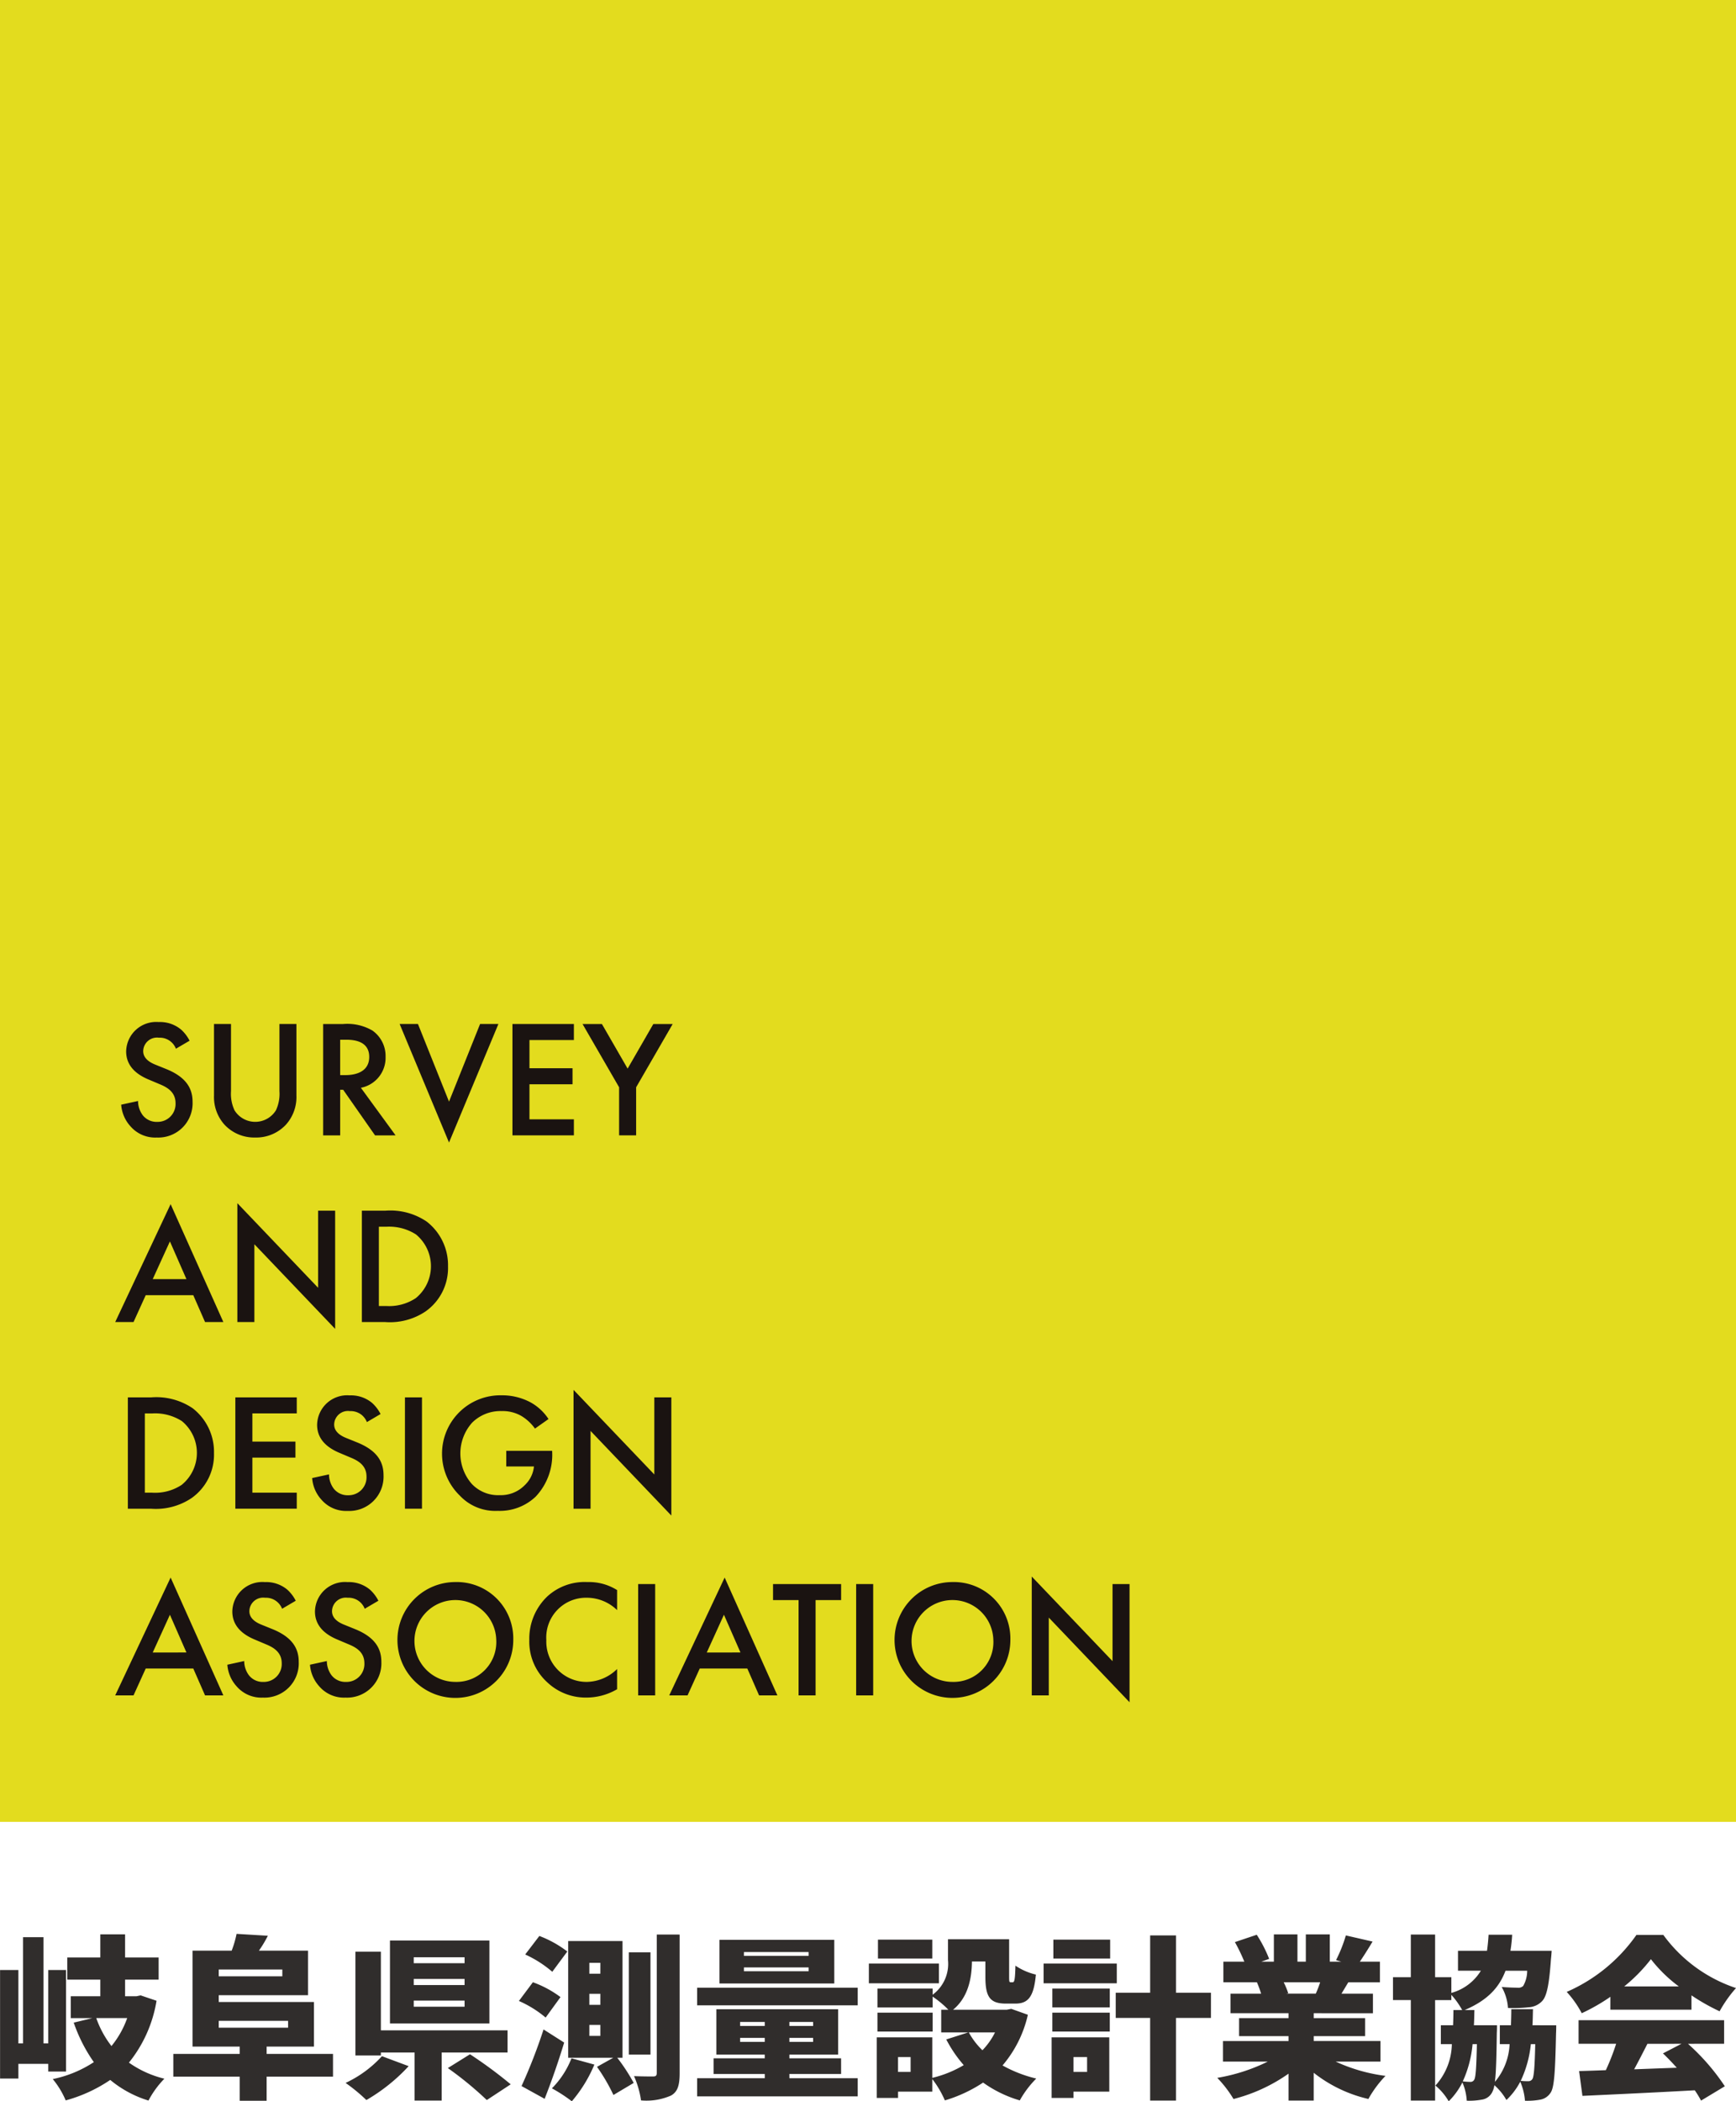 <svg xmlns="http://www.w3.org/2000/svg" xmlns:xlink="http://www.w3.org/1999/xlink" width="218" height="263.815" viewBox="0 0 218 263.815">
  <defs>
    <clipPath id="clip-path">
      <rect id="長方形_91" data-name="長方形 91" width="218" height="228.736" fill="none"/>
    </clipPath>
  </defs>
  <g id="logo-portrait" transform="translate(-172.5 -1754.632)">
    <path id="パス_238" data-name="パス 238" d="M9.385-.75V-13.5H7.148v9.215H6.555v-13.34H3.988v13.34H3.4V-13.5h-2.3V.128H3.4V-1.715H7.148V-.75Zm7.679-6.714a11.654,11.654,0,0,1-1.975,3.51,12.338,12.338,0,0,1-1.909-3.51Zm1.689-2.852-.527.11H16.8v-2.084h4.213v-2.786H16.8v-2.9H13.686v2.9H9.539v2.786h4.147v2.084H9.978v2.743H12.7l-2.348.57a19.848,19.848,0,0,0,2.523,4.959A14.763,14.763,0,0,1,7.718.193,10.777,10.777,0,0,1,9.342,2.87,18.73,18.73,0,0,0,14.936.3a13.808,13.808,0,0,0,4.8,2.589,11.719,11.719,0,0,1,2-2.743,12.976,12.976,0,0,1-4.454-2.019,16.644,16.644,0,0,0,3.467-7.767Zm9.807,3.2h8.71v.856h-8.71Zm7.986-6.45v.856H28.561v-.856Zm6.363,10.6H34.573v-.921h5.946V-9.482H28.561v-.856H39.773v-5.595H33.608A14.437,14.437,0,0,0,34.727-17.8L30.8-18.039a13.058,13.058,0,0,1-.614,2.106H25.27V-3.887h5.924v.921H22.857V-.114h8.337V2.914h3.379V-.114H42.91ZM59.432-14.353H53.047V-15.1h6.385Zm0,2.743H53.047v-.768h6.385Zm0,2.721H53.047v-.768h6.385Zm3.116-8.315H50.063V-6.784H62.547ZM49.054-2.681A14.426,14.426,0,0,1,44.49.676,21.533,21.533,0,0,1,47.1,2.826a22.653,22.653,0,0,0,5.31-4.256Zm15.775-.461V-5.928H48.922V-15.8h-3.2V-2.768h3.2v-.373h4.234V2.892h3.4V-3.141Zm-7.5,1.953a43.669,43.669,0,0,1,4.893,4.015L65.224.852a55.2,55.2,0,0,0-5.112-3.774ZM82.776-15.713H80.056V-2.878h2.721Zm-10.444-.11a13.682,13.682,0,0,0-3.51-1.953L67.045-15.45a14.2,14.2,0,0,1,3.4,2.172ZM71.477-10.1a13.26,13.26,0,0,0-3.467-1.865L66.255-9.614A13.775,13.775,0,0,1,69.612-7.53ZM69.349-6.038a67.581,67.581,0,0,1-2.764,7.109l2.9,1.6C70.358.457,71.214-2,71.938-4.392Zm3.51,3.62A11.129,11.129,0,0,1,70.4,1.356,19.561,19.561,0,0,1,72.9,2.98a17.251,17.251,0,0,0,2.83-4.607Zm3.62-10.619H75.1V-14.4h1.382Zm0,3.905H75.1v-1.382h1.382Zm0,3.905H75.1V-6.608h1.382Zm2.786,2.743V-17.139H72.442V-2.483H78.1l-2.04,1.141A22.761,22.761,0,0,1,78.125,2.19L80.67.676a23.265,23.265,0,0,0-2.062-3.159Zm4.3-15.468V-.574c0,.329-.11.439-.461.439s-1.382,0-2.392-.044a11.658,11.658,0,0,1,.878,3.05,7.67,7.67,0,0,0,3.774-.614C86.2,1.773,86.44.961,86.44-.574V-17.951Zm19.066,2.677H94.514v-.483h8.118Zm0,1.931H94.514v-.483h8.118Zm3.225-3.949H91.443v5.485h14.415ZM94.032-4.48v-.5h3.094v.5Zm0-2.5h3.094v.5H94.032Zm9.171.5h-2.984v-.5H103.2Zm0,2h-2.984v-.5H103.2ZM100.219-.443h6.494V-2.417h-6.494v-.461h6.121v-5.7H91.048v5.7h6.077v.461H90.7V-.443h6.429V.084H88.634V2.366H108.8V.084h-8.579ZM88.634-11.281v2.216H108.8v-2.216Zm29.532-6.034h-6.823v2.37h6.823ZM119-14.309h-8.8v2.479H119Zm-.79,6.165h-6.933v2.37h6.933Zm7.833,2.479a8.971,8.971,0,0,1-1.58,2.238,9.2,9.2,0,0,1-1.711-2.238Zm-10.6,4.959h-1.58V-2.571h1.58Zm12.638-7.92-.549.11h-6.758c1.931-1.58,2.348-4.015,2.37-6.056h1.689v1.931c0,2.545.592,3.357,2.589,3.357h1.163c1.6,0,2.326-.812,2.589-3.642a7.794,7.794,0,0,1-2.567-1.119c-.044,1.8-.132,2.084-.351,2.084h-.241c-.176,0-.2-.066-.2-.724v-4.673h-7.679v2.611A4.8,4.8,0,0,1,118.21-10.4v-.768h-6.933V-8.8h6.933v-1.36a12.676,12.676,0,0,1,1.975,1.646h-.9v2.852h3.379l-2.743.878a16.048,16.048,0,0,0,2.194,3.225,14.189,14.189,0,0,1-3.949,1.6V-5.05h-6.977V2.563h2.677v-.79h4.3V.193a12.42,12.42,0,0,1,1.58,2.677,17.933,17.933,0,0,0,4.8-2.238,15.259,15.259,0,0,0,4.607,2.238A12.484,12.484,0,0,1,131.221.128a16.523,16.523,0,0,1-4.234-1.646,14.865,14.865,0,0,0,3.181-6.363ZM140.5-17.315h-7.131v2.37H140.5Zm.834,3.006h-9.193v2.479h9.193Zm-3.73,11.738V-.706h-1.711V-2.571Zm2.786-2.479h-7.24V2.563h2.743v-.79h4.5Zm-7.153-.724h7.218v-2.37h-7.218Zm0-3.028h7.218v-2.37h-7.218Zm19.922-1.843h-4.388v-7.2h-3.247v7.2H141.2v3.159h4.322V2.892h3.247V-7.486h4.388Zm13.713-1.316a13.731,13.731,0,0,1-.549,1.426H162.6l.263-.044a9.3,9.3,0,0,0-.57-1.382ZM174.443-2V-4.59h-8.381V-5.2h6.451v-2.26h-6.451v-.614H173.5v-2.457h-3.949c.263-.439.549-.921.856-1.426h3.971V-14.55h-2.523c.483-.7,1.031-1.58,1.6-2.523l-3.357-.768a17.812,17.812,0,0,1-1.229,3.094l.658.2h-1.448v-3.423h-3.006v3.423h-1.053v-3.423H161.06v3.423h-1.58l.987-.351a16.592,16.592,0,0,0-1.558-3.028l-2.743.921a22.923,22.923,0,0,1,1.185,2.457h-2.633v2.589h4.213a13.675,13.675,0,0,1,.527,1.426h-3.84v2.457H162.9v.614h-6.209V-5.2H162.9v.614h-8.228V-2h5.617A22.881,22.881,0,0,1,153.951.04a14.52,14.52,0,0,1,2.04,2.655A20.952,20.952,0,0,0,162.9-.487V2.892h3.159V-.6a17.387,17.387,0,0,0,6.867,3.291,13.982,13.982,0,0,1,2.15-2.9A21.34,21.34,0,0,1,168.827-2Zm19.439-2.194c-.066,2.962-.176,4.081-.351,4.366A.574.574,0,0,1,193,.457a7.986,7.986,0,0,1-.943-.044,14.025,14.025,0,0,0,1.273-4.607Zm-7.328,0c-.066,3.028-.154,4.169-.329,4.454a.521.521,0,0,1-.5.285,9.264,9.264,0,0,1-.943-.066,14.286,14.286,0,0,0,1.229-4.673Zm6.977-2.37c.044-.636.044-1.316.066-2.019h-2.721c0,.7-.022,1.382-.044,2.019h-1.4v2.37h1.229A7.848,7.848,0,0,1,188.814.545c.154-1.185.2-3.116.241-6.143.022-.307.022-.965.022-.965h-2.9c.044-.614.044-1.251.066-1.909h-1.229c2.83-1.207,4.322-2.786,5.134-4.937h2.721a3.842,3.842,0,0,1-.5,1.909.855.855,0,0,1-.7.219c-.395,0-1.185-.022-2-.088a6.131,6.131,0,0,1,.79,2.633,17.437,17.437,0,0,0,2.589-.088,2.488,2.488,0,0,0,1.733-.812c.57-.636.856-2.128,1.075-5.244.044-.351.088-1.031.088-1.031h-5.178a18.339,18.339,0,0,0,.219-2.019h-2.962c-.044.724-.11,1.4-.2,2.019h-3.642v2.5h2.874a6.3,6.3,0,0,1-3.708,2.786V-12.6h-2.04v-5.353h-3.05V-12.6h-2.238v2.874h2.238V2.892h3.05V-9.724h2.04v-.658a10.141,10.141,0,0,1,1.36,1.909h-1.1c0,.68-.022,1.316-.044,1.909h-1.536v2.37h1.382a7.918,7.918,0,0,1-2.062,5.2,7.471,7.471,0,0,1,1.667,1.975A8.926,8.926,0,0,0,184.733.61a6.813,6.813,0,0,1,.549,2.3,8.91,8.91,0,0,0,1.865-.132,1.726,1.726,0,0,0,1.273-.834,2.671,2.671,0,0,0,.329-.987,7.353,7.353,0,0,1,1.514,1.865A8.71,8.71,0,0,0,192,.523a7.507,7.507,0,0,1,.592,2.392,9.138,9.138,0,0,0,1.887-.132,1.945,1.945,0,0,0,1.316-.856c.483-.658.592-2.677.7-7.5.022-.307.022-.987.022-.987Zm11.519-4.871a20.383,20.383,0,0,0,3.357-3.423,18.027,18.027,0,0,0,3.51,3.423Zm-1.733,2.918H213.5v-1.8a26.147,26.147,0,0,0,3.532,2,15.943,15.943,0,0,1,2.062-2.918,18.515,18.515,0,0,1-9.127-6.67h-3.379a20.85,20.85,0,0,1-8.754,7.153,12.649,12.649,0,0,1,1.887,2.677,24.259,24.259,0,0,0,3.6-2.062Zm8.93,4.278-2.326,1.207c.57.549,1.163,1.163,1.733,1.8-1.8.066-3.62.132-5.353.2.549-1.009,1.119-2.128,1.667-3.2Zm5.353,0V-7.2H199.324v2.962h4.717a28.8,28.8,0,0,1-1.294,3.313c-1.229.044-2.348.088-3.357.11l.417,3.116c3.752-.176,9.061-.417,14.108-.7a12.882,12.882,0,0,1,.79,1.294l2.984-1.8a27.562,27.562,0,0,0-4.629-5.332Z" transform="translate(171.408 2015.467)" fill="#302d2c"/>
    <g id="グループ_91" data-name="グループ 91" transform="translate(172.5 1754.632)">
      <rect id="長方形_87" data-name="長方形 87" width="218" height="228.736" fill="#e3dc1e"/>
      <g id="グループ_90" data-name="グループ 90">
        <g id="グループ_89" data-name="グループ 89" clip-path="url(#clip-path)">
          <path id="パス_215" data-name="パス 215" d="M16.613,85.473a2.168,2.168,0,0,0-2.138-1.383,1.732,1.732,0,0,0-1.97,1.675c0,.42.147,1.153,1.508,1.7l1.4.566c2.578,1.048,3.291,2.516,3.291,4.108a4.307,4.307,0,0,1-4.5,4.484,4.093,4.093,0,0,1-3.291-1.4,4.521,4.521,0,0,1-1.173-2.725l2.116-.461a3.014,3.014,0,0,0,.588,1.781,2.2,2.2,0,0,0,1.823.839,2.246,2.246,0,0,0,2.3-2.347c0-1.427-1.091-2.013-2.011-2.391l-1.342-.566c-1.153-.481-2.85-1.445-2.85-3.542a3.774,3.774,0,0,1,4.086-3.688,4.121,4.121,0,0,1,2.809.944,4.751,4.751,0,0,1,1.069,1.4Z" transform="translate(5.478 46.194)" fill="#1a1311"/>
          <path id="パス_216" data-name="パス 216" d="M19.335,82.28v8.425a4.895,4.895,0,0,0,.441,2.411,3.058,3.058,0,0,0,5.2,0,4.895,4.895,0,0,0,.441-2.411V82.28H27.55v8.991a5.179,5.179,0,0,1-1.3,3.627,5.1,5.1,0,0,1-3.877,1.634A5.1,5.1,0,0,1,18.5,94.9a5.179,5.179,0,0,1-1.3-3.627V82.28Z" transform="translate(9.674 46.284)" fill="#1a1311"/>
          <path id="パス_217" data-name="パス 217" d="M28.465,82.281a6.264,6.264,0,0,1,3.689.817,3.9,3.9,0,0,1,1.655,3.289,3.833,3.833,0,0,1-3.1,3.9l4.359,5.974H32.488l-4-5.722h-.378v5.722H25.971V82.281Zm-.356,6.413h.67c.588,0,2.977-.064,2.977-2.284,0-1.97-1.866-2.159-2.913-2.159h-.734Z" transform="translate(14.609 46.285)" fill="#1a1311"/>
          <path id="パス_218" data-name="パス 218" d="M34.42,82.28l3.9,9.745,3.9-9.745h2.3l-6.2,14.88-6.2-14.88Z" transform="translate(18.066 46.284)" fill="#1a1311"/>
          <path id="パス_219" data-name="パス 219" d="M48.9,84.292H43.321v3.542h5.408v2.013H43.321v4.4H48.9V96.26H41.184V82.28H48.9Z" transform="translate(23.167 46.284)" fill="#1a1311"/>
          <path id="パス_220" data-name="パス 220" d="M51.409,90.223l-4.591-7.942H49.25l3.228,5.6,3.228-5.6h2.43l-4.589,7.942v6.036H51.409Z" transform="translate(26.336 46.285)" fill="#1a1311"/>
          <path id="パス_221" data-name="パス 221" d="M19.064,108.18H13.092l-1.531,3.373h-2.3l6.958-14.8,6.622,14.8h-2.3Zm-.859-2.013-2.075-4.736-2.158,4.736Z" transform="translate(5.207 54.429)" fill="#1a1311"/>
          <path id="パス_222" data-name="パス 222" d="M19.075,111.6V96.676L29.219,107.3V97.62h2.138v14.838L21.213,101.833V111.6Z" transform="translate(10.73 54.383)" fill="#1a1311"/>
          <path id="パス_223" data-name="パス 223" d="M32.017,97.28a8.146,8.146,0,0,1,5.2,1.363A6.923,6.923,0,0,1,39.9,104.28a6.665,6.665,0,0,1-2.808,5.638,8.024,8.024,0,0,1-5.114,1.342H29.083V97.28Zm-.8,11.967h.922a6.056,6.056,0,0,0,3.709-.984,5.172,5.172,0,0,0,.022-8.006,6.267,6.267,0,0,0-3.731-.964h-.922Z" transform="translate(16.36 54.722)" fill="#1a1311"/>
          <path id="パス_224" data-name="パス 224" d="M13.209,112.28a8.136,8.136,0,0,1,5.2,1.363,6.92,6.92,0,0,1,2.683,5.636,6.667,6.667,0,0,1-2.808,5.639,8.032,8.032,0,0,1-5.114,1.341H10.275V112.28Zm-.8,11.967h.922a6.047,6.047,0,0,0,3.709-.986,5.171,5.171,0,0,0,.022-8,6.255,6.255,0,0,0-3.731-.964h-.922Z" transform="translate(5.78 63.16)" fill="#1a1311"/>
          <path id="パス_225" data-name="パス 225" d="M26.627,114.293H21.052v3.542H26.46v2.011H21.052v4.4h5.575v2.011H18.914V112.28h7.713Z" transform="translate(10.64 63.16)" fill="#1a1311"/>
          <path id="パス_226" data-name="パス 226" d="M31.961,115.473a2.252,2.252,0,0,0-.631-.88,2.218,2.218,0,0,0-1.506-.5,1.733,1.733,0,0,0-1.972,1.675c0,.42.147,1.155,1.508,1.7l1.4.566c2.578,1.048,3.291,2.516,3.291,4.108a4.308,4.308,0,0,1-4.5,4.486,4.089,4.089,0,0,1-3.291-1.406,4.5,4.5,0,0,1-1.172-2.723l2.116-.461a3.01,3.01,0,0,0,.586,1.781,2.2,2.2,0,0,0,1.823.839,2.247,2.247,0,0,0,2.3-2.348c0-1.425-1.091-2.011-2.011-2.388l-1.341-.567c-1.155-.481-2.852-1.445-2.852-3.541A3.775,3.775,0,0,1,29.8,112.12a4.128,4.128,0,0,1,2.808.942,4.793,4.793,0,0,1,1.069,1.4Z" transform="translate(14.112 63.07)" fill="#1a1311"/>
          <rect id="長方形_88" data-name="長方形 88" width="2.138" height="13.978" transform="translate(50.852 175.44)" fill="#1a1311"/>
          <path id="パス_227" data-name="パス 227" d="M43.532,119.077h5.763v.1a7.629,7.629,0,0,1-2.073,5.658,6.538,6.538,0,0,1-4.758,1.783,6.094,6.094,0,0,1-4.758-1.908,7.327,7.327,0,0,1,5.219-12.6,7.577,7.577,0,0,1,3.647.88,6.363,6.363,0,0,1,2.264,2.1l-1.7,1.2a5.683,5.683,0,0,0-1.719-1.594,4.707,4.707,0,0,0-2.472-.606,5.049,5.049,0,0,0-3.689,1.444,5.8,5.8,0,0,0-.042,7.713,4.543,4.543,0,0,0,3.5,1.4,4.2,4.2,0,0,0,3.123-1.238,3.746,3.746,0,0,0,1.173-2.367h-3.48Z" transform="translate(20.043 63.07)" fill="#1a1311"/>
          <path id="パス_228" data-name="パス 228" d="M46.094,126.6V111.676L56.238,122.3V112.62h2.138v14.838L48.231,116.833V126.6Z" transform="translate(25.929 62.821)" fill="#1a1311"/>
          <path id="パス_229" data-name="パス 229" d="M19.064,138.178H13.092l-1.531,3.373h-2.3l6.958-14.794,6.622,14.794h-2.3Zm-.859-2.013L16.13,131.43l-2.158,4.736Z" transform="translate(5.207 71.304)" fill="#1a1311"/>
          <path id="パス_230" data-name="パス 230" d="M25.145,130.473a2.172,2.172,0,0,0-2.138-1.384,1.733,1.733,0,0,0-1.97,1.677c0,.42.147,1.155,1.508,1.7l1.4.566c2.578,1.048,3.291,2.516,3.291,4.108a4.308,4.308,0,0,1-4.5,4.486,4.089,4.089,0,0,1-3.291-1.406,4.513,4.513,0,0,1-1.173-2.723l2.116-.461a3.011,3.011,0,0,0,.588,1.781,2.2,2.2,0,0,0,1.823.839,2.247,2.247,0,0,0,2.3-2.348c0-1.425-1.091-2.011-2.011-2.388l-1.342-.567c-1.153-.481-2.85-1.445-2.85-3.541a3.775,3.775,0,0,1,4.086-3.689,4.129,4.129,0,0,1,2.809.942,4.781,4.781,0,0,1,1.069,1.4Z" transform="translate(10.278 71.508)" fill="#1a1311"/>
          <path id="パス_231" data-name="パス 231" d="M31.786,130.473a2.167,2.167,0,0,0-2.138-1.384,1.733,1.733,0,0,0-1.969,1.677c0,.42.145,1.155,1.508,1.7l1.4.566c2.577,1.048,3.289,2.516,3.289,4.108a4.308,4.308,0,0,1-4.5,4.486,4.089,4.089,0,0,1-3.291-1.406,4.522,4.522,0,0,1-1.173-2.723l2.117-.461a3.021,3.021,0,0,0,.586,1.781,2.205,2.205,0,0,0,1.823.839,2.247,2.247,0,0,0,2.306-2.348c0-1.425-1.091-2.011-2.013-2.388l-1.341-.567c-1.153-.481-2.852-1.445-2.852-3.541a3.775,3.775,0,0,1,4.088-3.689,4.128,4.128,0,0,1,2.808.942,4.781,4.781,0,0,1,1.069,1.4Z" transform="translate(14.014 71.508)" fill="#1a1311"/>
          <path id="パス_232" data-name="パス 232" d="M46.487,134.371a7.273,7.273,0,1,1-7.274-7.252,7.093,7.093,0,0,1,7.274,7.252m-2.138,0a5.137,5.137,0,1,0-5.136,5.283,5,5,0,0,0,5.136-5.283" transform="translate(17.968 71.507)" fill="#1a1311"/>
          <path id="パス_233" data-name="パス 233" d="M53.563,130.641a5.458,5.458,0,0,0-3.794-1.552,4.992,4.992,0,0,0-5.092,5.324,5.048,5.048,0,0,0,5.114,5.241,5.547,5.547,0,0,0,3.772-1.616v2.536a7.617,7.617,0,0,1-3.836,1.048,7.006,7.006,0,0,1-4.945-1.928,6.856,6.856,0,0,1-2.242-5.281,7.318,7.318,0,0,1,2.242-5.47,6.929,6.929,0,0,1,5.052-1.823,6.634,6.634,0,0,1,3.73,1.008Z" transform="translate(23.929 71.507)" fill="#1a1311"/>
          <rect id="長方形_89" data-name="長方形 89" width="2.138" height="13.978" transform="translate(80.136 198.878)" fill="#1a1311"/>
          <path id="パス_234" data-name="パス 234" d="M63.59,138.178H57.618l-1.531,3.373h-2.3l6.958-14.794,6.622,14.794h-2.3Zm-.859-2.013-2.075-4.736L58.5,136.166Z" transform="translate(30.254 71.304)" fill="#1a1311"/>
          <path id="パス_235" data-name="パス 235" d="M67.47,129.293v11.966H65.333V129.293H62.126V127.28h8.55v2.013Z" transform="translate(34.948 71.598)" fill="#1a1311"/>
          <rect id="長方形_90" data-name="長方形 90" width="2.138" height="13.978" transform="translate(107.513 198.878)" fill="#1a1311"/>
          <path id="パス_236" data-name="パス 236" d="M86.437,134.371a7.272,7.272,0,1,1-7.272-7.252,7.093,7.093,0,0,1,7.272,7.252m-2.138,0a5.137,5.137,0,1,0-5.134,5.283,5,5,0,0,0,5.134-5.283" transform="translate(40.441 71.507)" fill="#1a1311"/>
          <path id="パス_237" data-name="パス 237" d="M82.92,141.6V126.676L93.064,137.3V127.62H95.2v14.838L85.058,131.833V141.6Z" transform="translate(46.644 71.258)" fill="#1a1311"/>
        </g>
      </g>
    </g>
  </g>
</svg>
